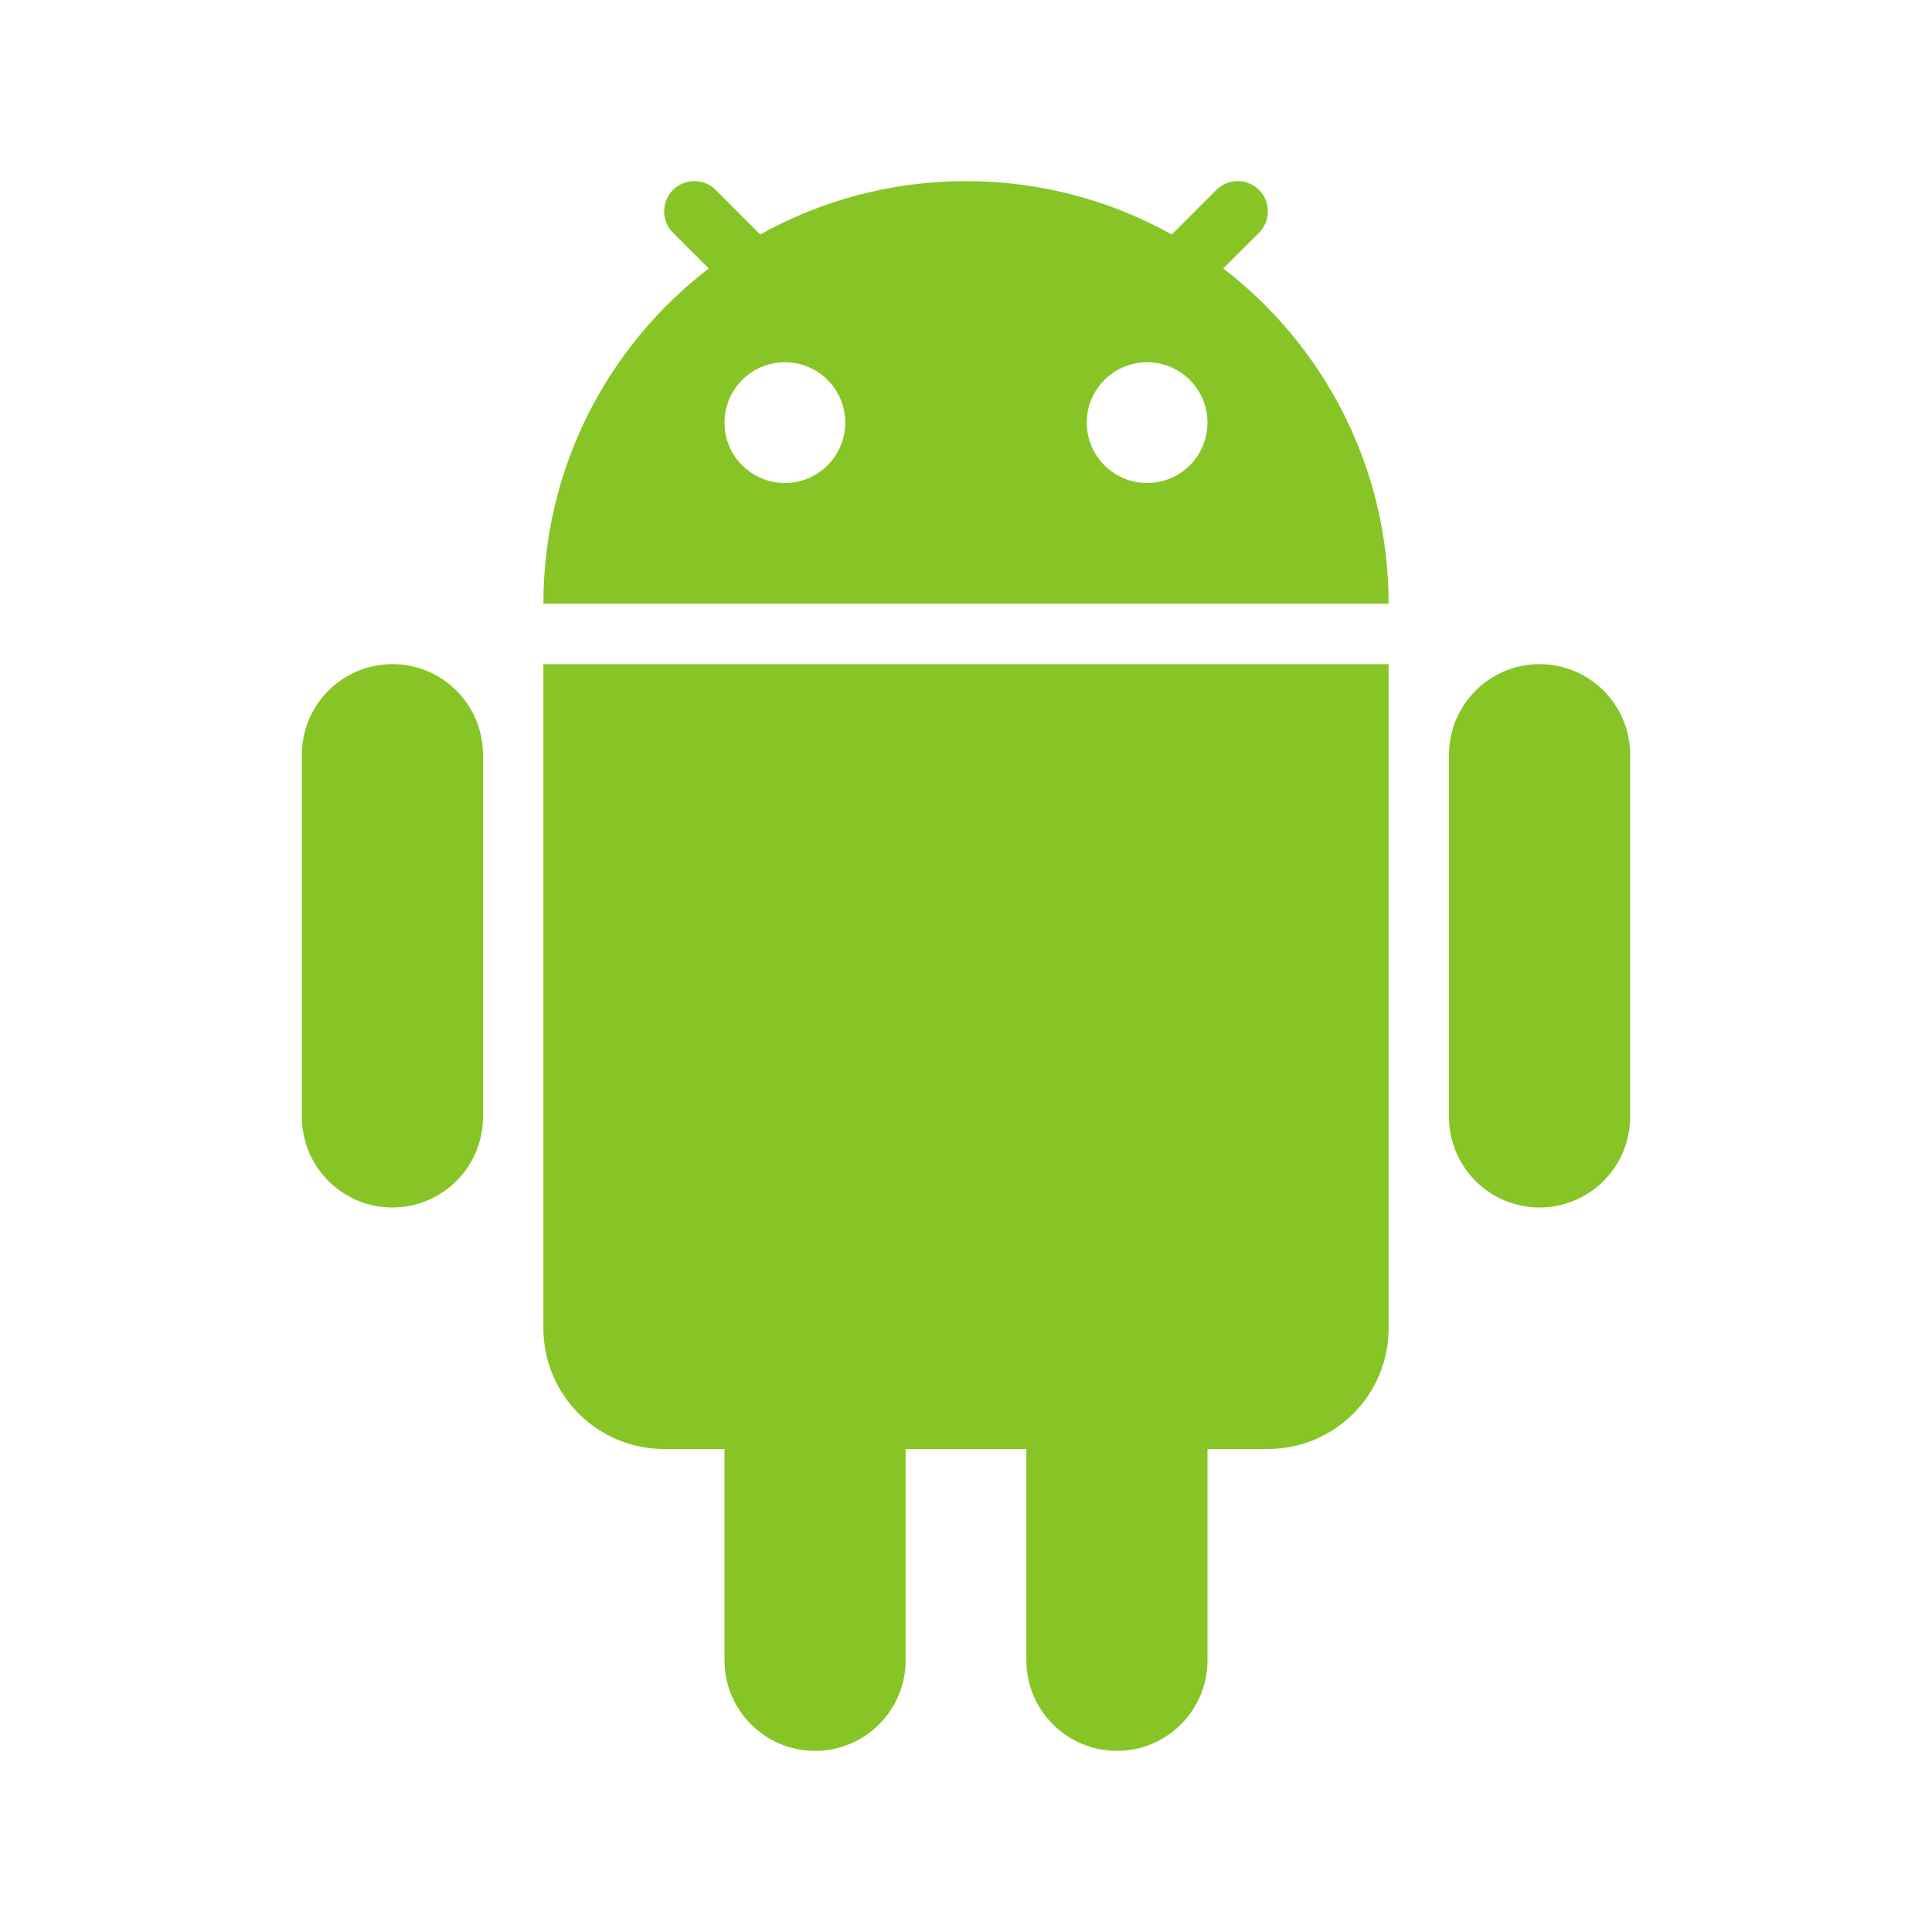 <svg xmlns="http://www.w3.org/2000/svg" fill="none" viewBox="0 0 32 32" height="32" width="32">
<path fill="#87C527" d="M12.591 3.884C13.6 3.321 14.763 3 16 3C17.237 3 18.4 3.321 19.409 3.884L20.146 3.146C20.342 2.951 20.658 2.951 20.854 3.146C21.049 3.342 21.049 3.658 20.854 3.854L20.261 4.446C21.927 5.726 23 7.737 23 10H9C9 7.737 10.073 5.726 11.739 4.446L11.146 3.854C10.951 3.658 10.951 3.342 11.146 3.146C11.342 2.951 11.658 2.951 11.854 3.146L12.591 3.884ZM14 7C14 7.552 13.552 8 13 8C12.448 8 12 7.552 12 7C12 6.448 12.448 6 13 6C13.552 6 14 6.448 14 7ZM19 8C19.552 8 20 7.552 20 7C20 6.448 19.552 6 19 6C18.448 6 18 6.448 18 7C18 7.552 18.448 8 19 8Z" clip-rule="evenodd" fill-rule="evenodd"></path>
<path fill="#87C527" d="M5 12.5C5 11.672 5.672 11 6.5 11C7.328 11 8 11.672 8 12.5V18.5C8 19.328 7.328 20 6.5 20C5.672 20 5 19.328 5 18.5V12.5Z"></path>
<path fill="#87C527" d="M12 24V27.5C12 28.328 12.672 29 13.5 29C14.328 29 15 28.328 15 27.5V24H17V27.5C17 28.328 17.672 29 18.5 29C19.328 29 20 28.328 20 27.5V24H21C22.105 24 23 23.105 23 22V11H9V22C9 23.105 9.895 24 11 24H12Z"></path>
<path fill="#87C527" d="M24 12.5C24 11.672 24.672 11 25.5 11C26.328 11 27 11.672 27 12.5V18.5C27 19.328 26.328 20 25.5 20C24.672 20 24 19.328 24 18.5V12.5Z"></path>
</svg>
